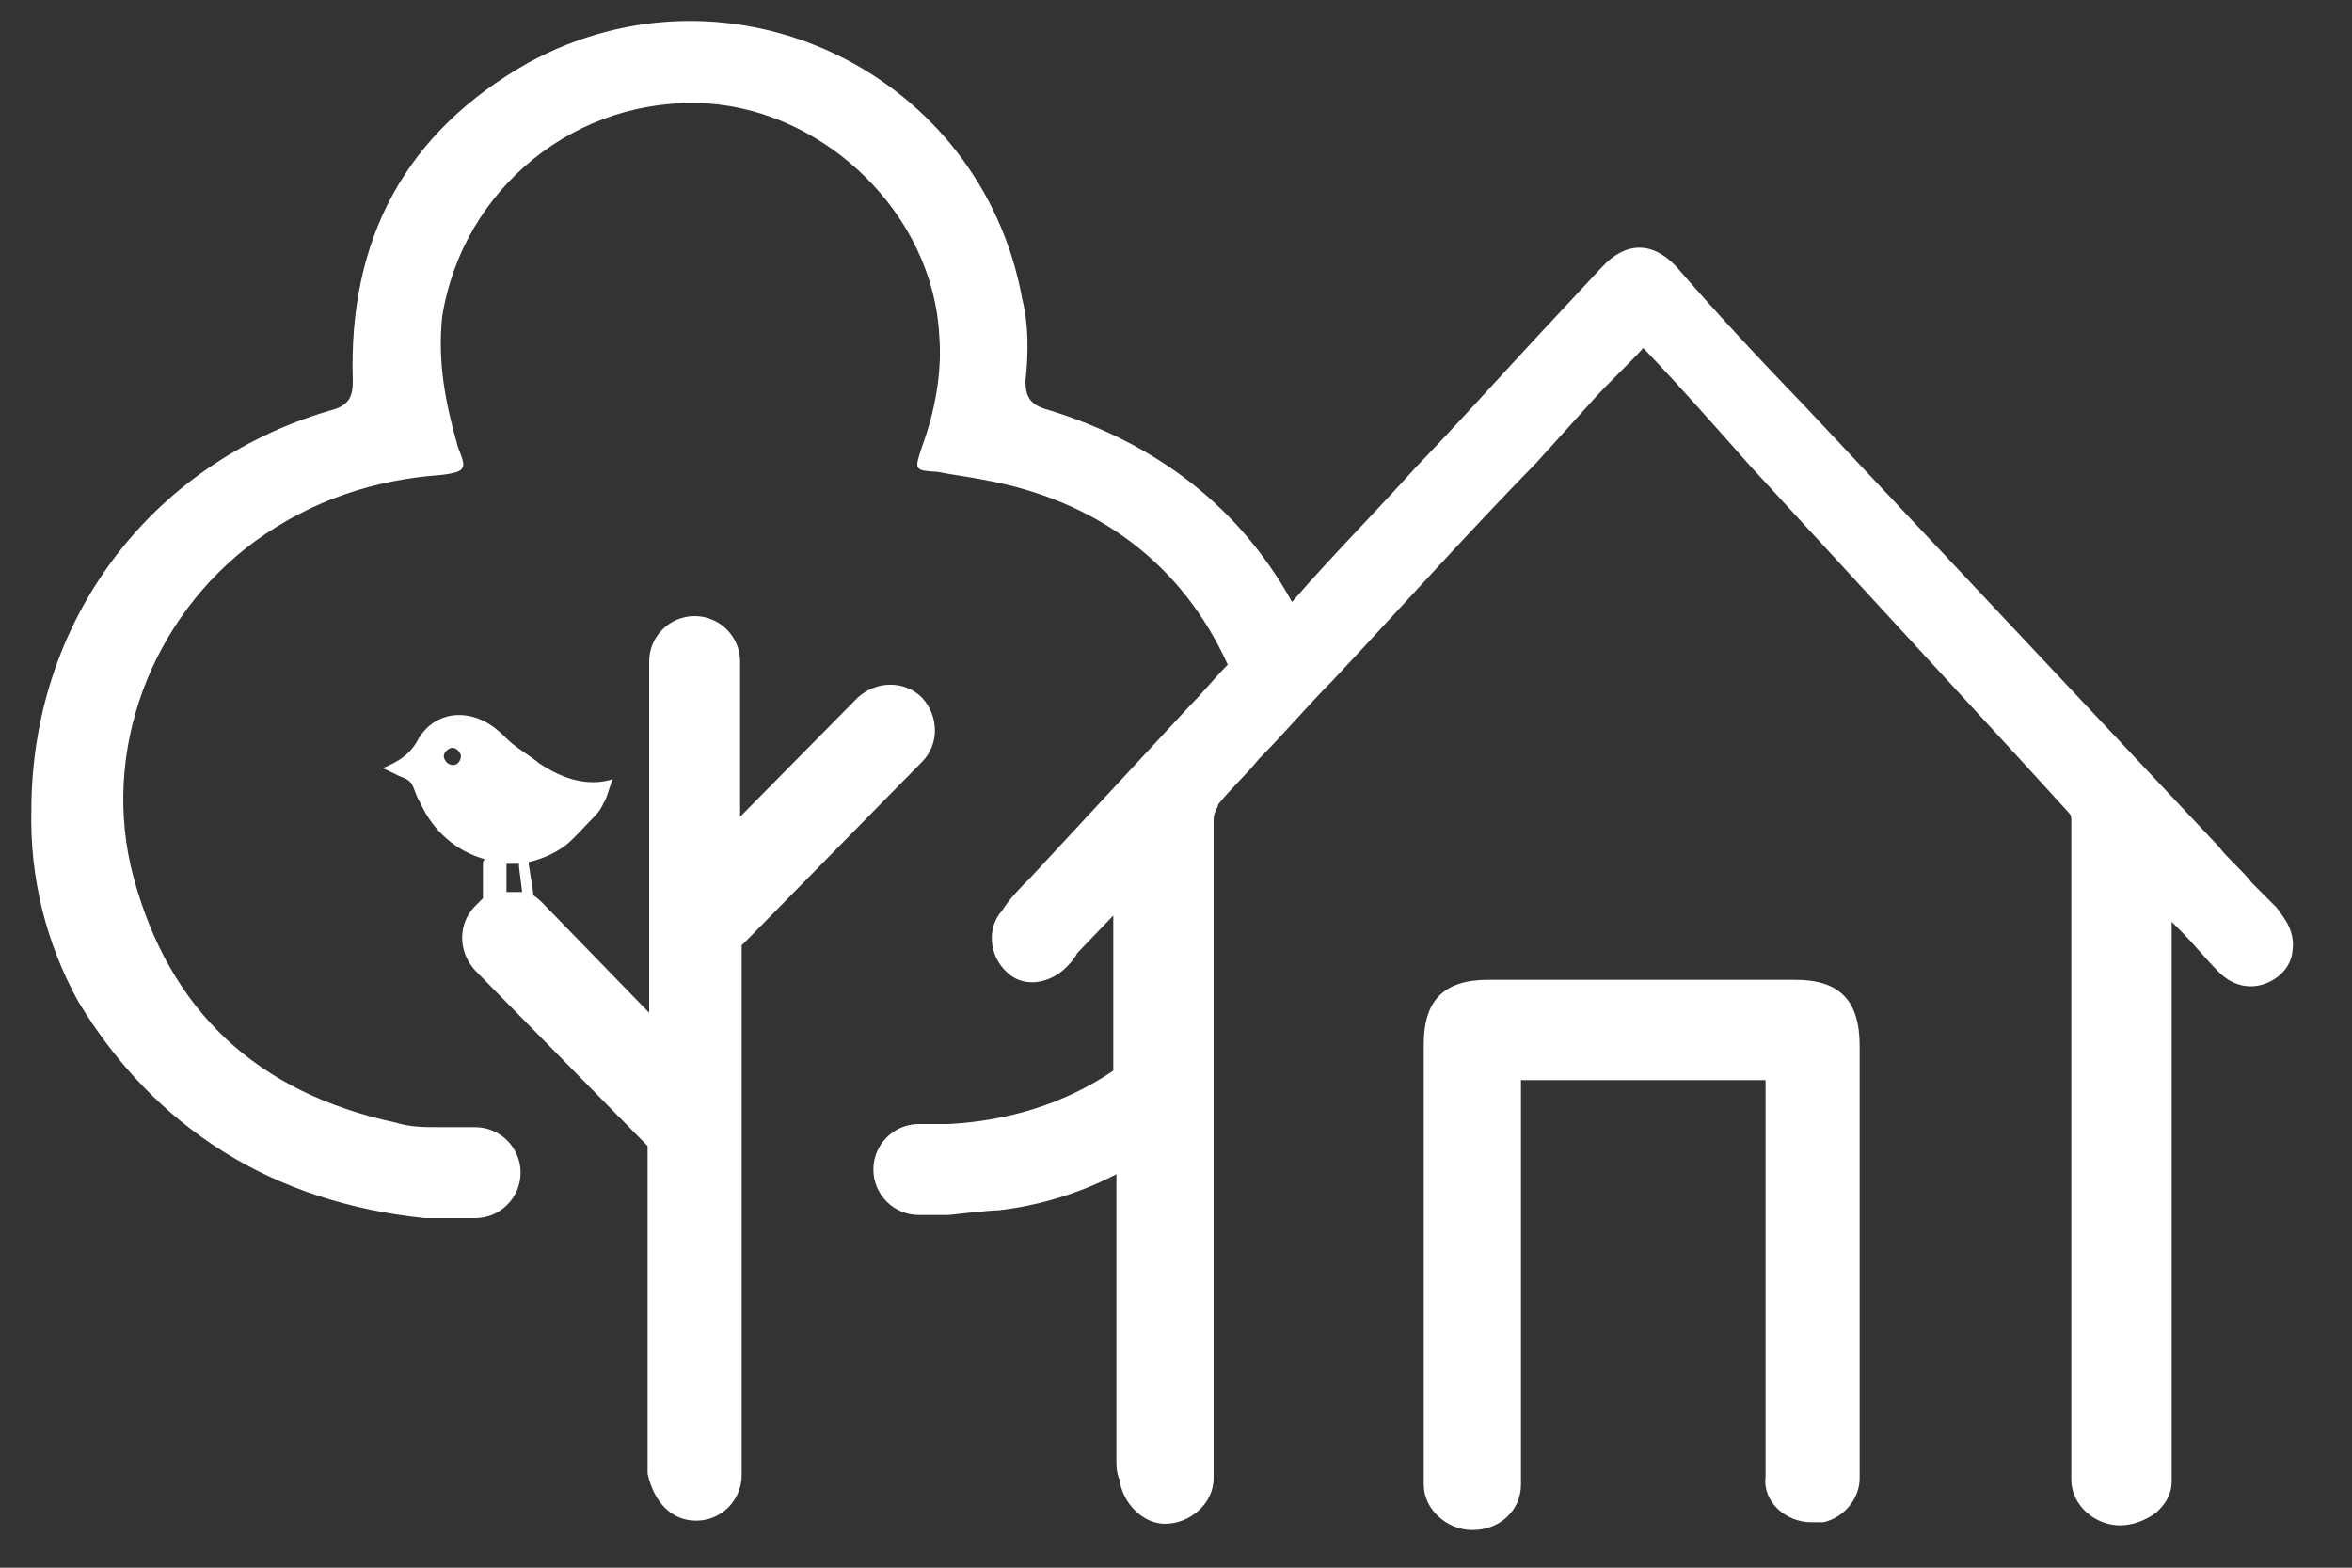 <svg id="Layer_1" xmlns="http://www.w3.org/2000/svg" viewBox="0 0 150 100"><rect x="0" y="0" width="150" height="100" fill="#333333" stroke="none"/><style>.st0{fill:#fff}</style><path class="st0" d="M115.5 97.1h.8c1.3-.3 2.3-1.5 2.3-2.8V88 66.7c0-2.9-1.3-4.2-4.1-4.2H94.9c-2.8 0-4.1 1.3-4.1 4.1v28.1c0 1.6 1.5 2.9 3.1 2.9 1.8 0 3.1-1.3 3.1-2.9v-1.3-24.5H112.6v25.3c-.2 1.6 1.3 2.9 2.9 2.9z"/><path class="st0" d="M27.1 77.7h3.2c1.6 0 2.9-1.3 2.9-2.9 0-1.6-1.3-2.9-2.9-2.9H28c-1 0-1.8 0-2.8-.3-8.8-1.9-14.4-7.1-16.7-15.7-2.1-7.9 1.1-16.5 7.8-21.4 3.6-2.6 7.6-3.9 11.8-4.2 1.8-.2 1.6-.5 1.1-1.8-.8-2.8-1.3-5.4-1-8.3C29.5 12 36.8 6.1 45.1 6.6c7.6.5 14.4 7.1 14.8 14.8.2 2.4-.3 4.9-1.1 7.1-.5 1.5-.5 1.5 1 1.6 1 .2 1.9.3 2.9.5C70 31.9 75.4 36 78.3 42.4c-.8.8-1.6 1.8-2.4 2.6L65.7 56c-.6.6-1.3 1.3-1.8 2.1-1 1.1-.8 2.9.3 3.9 1 1 2.6.8 3.7-.2.3-.3.6-.6.8-1l2.3-2.4v9.9c-3.1 2.1-6.7 3.2-10.5 3.4h-1.9c-1.6 0-2.9 1.3-2.9 2.9 0 1.6 1.3 2.9 2.9 2.9h1.9s2.6-.3 3.2-.3c2.6-.3 5.2-1.1 7.5-2.3v18.2c0 .5 0 .8.2 1.3.2 1.5 1.5 2.8 2.9 2.8 1.6 0 3.1-1.3 3.1-2.9v-27-5.4-9.6c0-.5.2-.6.3-1 .8-1 1.8-1.9 2.6-2.9 1.6-1.6 3.1-3.4 4.7-5 4.4-4.7 8.6-9.4 13-13.9l3.7-4.1c1-1.1 2.1-2.1 3.1-3.2 2.3 2.4 4.5 4.9 6.8 7.5l17.2 18.7c1 1.1 2.1 2.3 3.1 3.4.2.2.2.3.2.6v42c0 1.6 1.5 2.9 3.1 2.9.8 0 1.6-.3 2.3-.8l.2-.2c.5-.5.8-1.1.8-1.8v-6.3-29.4l.6.6c.8.8 1.6 1.8 2.4 2.6.8.8 1.8 1.1 2.8.8 1-.3 1.8-1.1 1.9-2.1.2-1.3-.5-2.1-1-2.8l-1.6-1.6c-.6-.8-1.5-1.5-2.1-2.3L115 25.8c-2.8-2.9-5.5-5.8-8.1-8.8-1.5-1.6-3.2-1.6-4.7 0l-4.1 4.4c-2.6 2.8-5.2 5.7-7.8 8.4-2.6 2.9-5.4 5.7-7.9 8.6-3.2-5.8-8.4-10.1-15.7-12.3-1-.3-1.3-.8-1.3-1.8.2-1.8.2-3.6-.2-5.2C62.6 4.7 46.7-3.1 33.7 4c-7.8 4.4-11.5 11.2-11.2 20.3 0 1.1-.3 1.6-1.5 1.9C9.5 29.6 2 39.7 2 51.7c-.1 4.2.9 8.4 3 12.2C9.9 72 17.4 76.7 27.1 77.7z"/><path class="st0" d="M44.4 97c1.6 0 2.9-1.3 2.9-2.9V60.3l.5-.5 11-11.2c1.1-1.1 1.1-2.9 0-4.1-1.1-1.1-2.9-1.1-4.1 0l-7.5 7.6v-9.9c0-1.6-1.3-2.9-2.9-2.9-1.6 0-2.9 1.3-2.9 2.9v22.4l-6.8-7c-.2-.2-.3-.3-.6-.5v-.2l-.3-1.9c.8-.2 1.6-.5 2.4-1.1.6-.5 1.1-1.1 1.6-1.6.3-.3.6-.6.8-1.1.2-.2.5-1.5.6-1.5-1.6.5-3.2 0-4.7-1-.6-.5-1.5-1-2.1-1.6-.6-.6-1.1-1-1.9-1.3-1.5-.5-2.9 0-3.7 1.3-.5 1-1.3 1.5-2.3 1.9.5.2 1 .5 1.3.6.8.3.6.8 1.1 1.6.8 1.8 2.3 3.1 4.1 3.6l-.1.2V57.3l-.5.5c-1.1 1.1-1.1 2.9 0 4.1l11 11.2V94c.4 1.8 1.5 3 3.1 3zM28.9 48.8c-.3 0-.5-.2-.6-.5 0-.3.2-.5.5-.6.3 0 .5.2.6.5 0 .3-.2.6-.5.6zm3.4 8.1v-1.8h.8v.2l.2 1.6h-1z"/></svg>